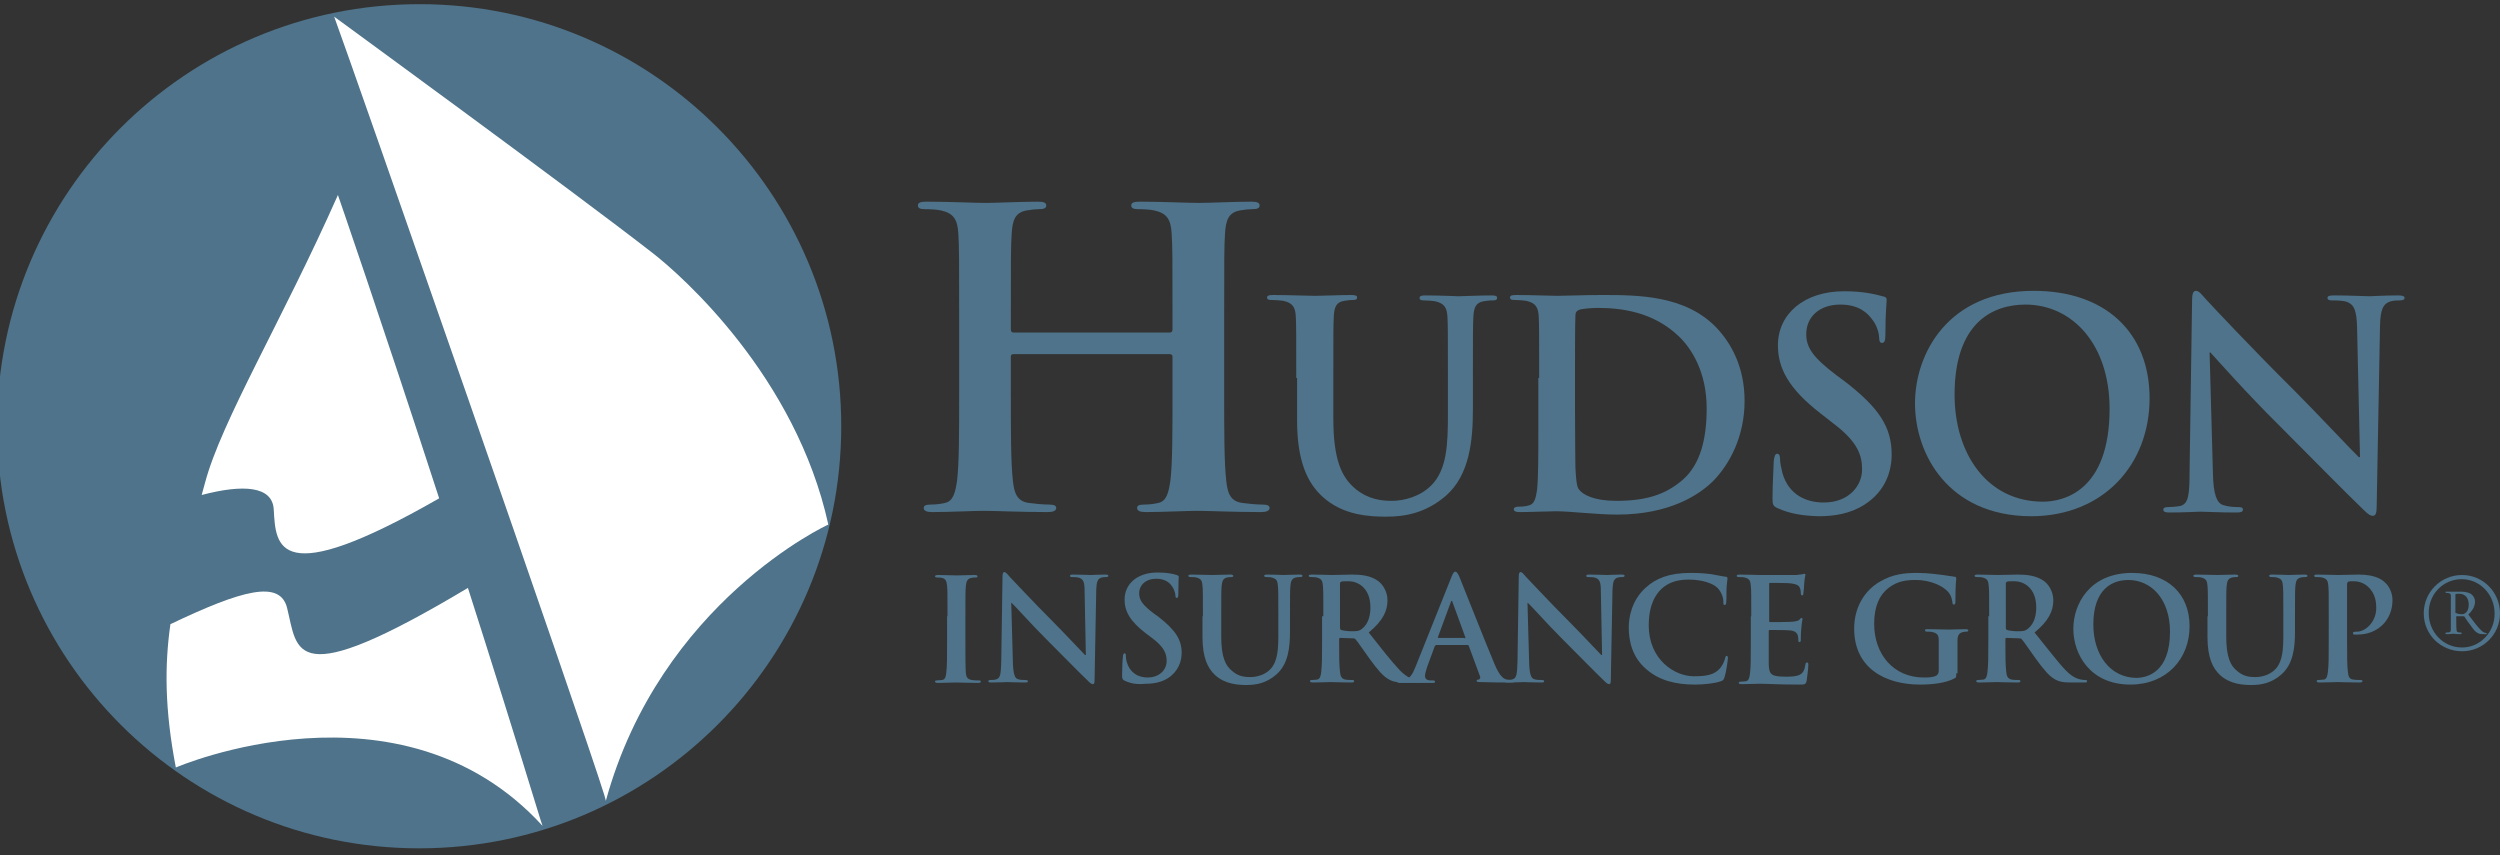 <svg enable-background="new 0 0 600 205.3" viewBox="0 0 600 205.3" xmlns="http://www.w3.org/2000/svg"><rect x="0" y="0" width="600" height="205.3" fill="#333333" stroke="none"/><g fill="#4e738a"><path d="m227.4 147.9c0-5.2 0-6.2-.1-7.3-.1-1.2-.4-1.7-1.2-1.9-.4-.1-.8-.1-1.2-.1-.3 0-.5-.1-.5-.3s.3-.3.8-.3c1.3 0 3.5.1 4.5.1.9 0 2.9-.1 4.2-.1.4 0 .7.1.7.3 0 .3-.2.3-.5.3s-.6 0-1 .1c-.9.2-1.2.8-1.3 2-.1 1.1-.1 2.1-.1 7.3v6c0 3.3 0 6 .1 7.5.1.9.3 1.5 1.4 1.7.5.1 1.2.1 1.7.1.4 0 .5.1.5.3s-.3.3-.7.3c-2.3 0-4.4-.1-5.3-.1-.8 0-2.9.1-4.3.1-.4 0-.7-.1-.7-.3s.1-.3.5-.3c.5 0 .9-.1 1.2-.1.7-.1.9-.7 1-1.7.2-1.4.2-4.1.2-7.5v-6.1z"/><path d="m280.8 79.8c.3 0 .6-.2.6-.7v-2.1c0-15 0-17.7-.2-20.9-.2-3.3-1-4.9-4.2-5.6-.8-.2-2.5-.3-3.8-.3-1.1 0-1.7-.2-1.7-.9s.7-.9 2.1-.9c5.3 0 11.5.3 14.2.3 2.4 0 8.6-.3 12.4-.3 1.4 0 2.1.2 2.1.9s-.6.9-1.8.9c-.8 0-1.7.1-2.9.3-2.7.5-3.4 2.2-3.6 5.6-.2 3.2-.2 5.9-.2 20.9v17.3c0 9.1 0 16.8.5 21.1.3 2.8.9 4.9 3.8 5.3 1.4.2 3.5.4 5 .4 1.1 0 1.6.3 1.6.8 0 .7-.8 1-2 1-6.4 0-12.6-.3-15.4-.3-2.3 0-8.5.3-12.3.3-1.4 0-2.1-.3-2.1-1 0-.5.4-.8 1.6-.8 1.5 0 2.7-.2 3.5-.4 2-.4 2.5-2.6 2.9-5.4.5-4.1.5-11.9.5-21v-8.7c0-.4-.3-.6-.6-.6h-37.6c-.3 0-.6.1-.6.6v8.7c0 9.1 0 16.8.5 21.1.3 2.8.9 4.9 3.8 5.3 1.4.2 3.5.4 5 .4 1.1 0 1.6.3 1.6.8 0 .7-.8 1-2 1-6.4 0-12.6-.3-15.4-.3-2.3 0-8.5.3-12.4.3-1.3 0-2-.3-2-1 0-.5.4-.8 1.6-.8 1.5 0 2.7-.2 3.5-.4 2-.4 2.5-2.6 2.9-5.4.5-4.1.5-11.9.5-21v-17.3c0-15 0-17.7-.2-20.9-.2-3.3-1-4.9-4.2-5.6-.8-.2-2.5-.3-3.8-.3-1.1 0-1.7-.2-1.7-.9s.7-.9 2.1-.9c5.3 0 11.5.3 14.2.3 2.4 0 8.6-.3 12.4-.3 1.4 0 2.1.2 2.1.9s-.6.9-1.8.9c-.8 0-1.7.1-2.9.3-2.7.5-3.4 2.2-3.6 5.6-.2 3.2-.2 5.9-.2 20.9v2.1c0 .5.3.7.6.7z"/><path d="m311.1 90.7c0-10.5 0-12.4-.1-14.6-.1-2.3-.7-3.4-3-3.9-.6-.1-1.7-.2-2.7-.2-.8 0-1.2-.1-1.2-.6s.5-.6 1.5-.6c3.7 0 8 .2 10.1.2 1.7 0 6-.2 8.5-.2 1 0 1.5.1 1.5.6s-.4.6-1.1.6c-.8 0-1.2.1-2 .2-1.9.3-2.4 1.5-2.5 3.9-.1 2.2-.1 4.1-.1 14.6v9.7c0 10 2 14.2 5.4 17 3.1 2.5 6.3 2.8 8.6 2.8 3 0 6.8-1 9.5-3.7 3.8-3.8 4-10 4-17.1v-8.6c0-10.5 0-12.4-.1-14.6-.1-2.3-.7-3.4-3-3.9-.6-.1-1.7-.2-2.5-.2s-1.2-.1-1.2-.6.5-.6 1.4-.6c3.5 0 7.9.2 7.9.2.8 0 5.2-.2 7.9-.2 1 0 1.4.1 1.4.6s-.4.6-1.2.6-1.2.1-2 .2c-1.9.3-2.4 1.5-2.5 3.9-.1 2.2-.1 4.1-.1 14.6v7.4c0 7.6-.8 15.8-6.5 20.8-4.9 4.2-9.9 5-14.3 5-3.7 0-10.3-.2-15.3-4.8-3.5-3.2-6.1-8.3-6.1-18.3v-10.2z"/><path d="m378 98.3c0 7.3.1 12.6.1 13.9.1 1.7.2 4.5.8 5.2.9 1.3 3.6 2.8 9 2.8 7 0 11.7-1.4 15.9-5 4.4-3.8 5.8-10.1 5.8-17.2 0-8.8-3.7-14.4-6.6-17.2-6.3-6.1-14.2-6.9-19.6-6.9-1.4 0-3.9.2-4.5.5s-.8.6-.8 1.4c-.1 2.3-.1 8.3-.1 13.8zm-8.6-7.6c0-10.5 0-12.4-.1-14.6-.1-2.3-.7-3.4-3-3.9-.6-.1-1.7-.2-2.7-.2-.8 0-1.2-.1-1.2-.6s.5-.6 1.5-.6c3.7 0 8 .2 9.9.2 2.1 0 6.5-.2 10.6-.2 8.6 0 20.1 0 27.6 7.9 3.4 3.6 6.7 9.3 6.7 17.5 0 8.7-3.7 15.3-7.5 19.2-3.2 3.2-10.3 8.1-23.1 8.1-5 0-11.2-.8-14.7-.8-1.6 0-5.9.2-8.7.2-.9 0-1.4-.2-1.4-.7 0-.3.3-.6 1.1-.6 1 0 1.9-.1 2.5-.3 1.4-.3 1.7-1.8 2-3.8.3-2.9.3-8.3.3-14.7v-12.1z"/><path d="m426.7 122c-1.1-.5-1.3-.8-1.3-2.3 0-3.8.3-7.9.3-9 .1-1 .3-1.8.8-1.8.6 0 .7.6.7 1.2 0 .9.3 2.3.6 3.5 1.5 5.1 5.6 7 9.9 7 6.2 0 9.2-4.2 9.2-7.9 0-3.4-1-6.6-6.8-11l-3.2-2.5c-7.6-5.9-10.2-10.8-10.2-16.3 0-7.6 6.3-13 15.9-13 4.5 0 7.4.7 9.2 1.2.6.1 1 .3 1 .8 0 .9-.3 2.9-.3 8.3 0 1.5-.2 2.1-.8 2.1-.5 0-.7-.4-.7-1.2 0-.6-.3-2.8-1.8-4.6-1-1.3-3-3.4-7.5-3.4-5.1 0-8.2 3-8.2 7.1 0 3.2 1.6 5.6 7.3 9.9l1.9 1.4c8.3 6.4 11.3 11 11.3 17.6 0 4-1.5 8.8-6.5 12-3.4 2.2-7.3 2.8-11 2.8-3.8-.1-6.9-.6-9.8-1.9"/><path d="m506.3 98.1c0-15.4-8.9-25-20.2-25-7.9 0-17 4.4-17 21.6 0 14.3 7.9 25.7 21.2 25.7 4.8 0 16-2.4 16-22.3m-46.7-1.3c0-11.8 7.8-27 28.5-27 17.2 0 27.8 10 27.8 25.8s-11 28.3-28.5 28.3c-19.8-.1-27.8-14.9-27.8-27.1"/><path d="m531.1 113.5c.1 5.4 1 7.2 2.4 7.7 1.2.4 2.5.5 3.6.5.8 0 1.2.1 1.2.6 0 .6-.6.7-1.6.7-4.5 0-7.2-.2-8.6-.2-.6 0-3.9.2-7.4.2-.9 0-1.5-.1-1.5-.7 0-.4.4-.6 1.1-.6.9 0 2.1-.1 3.1-.3 1.8-.6 2.1-2.5 2.1-8.5l.6-40.8c0-1.4.2-2.3.9-2.3.8 0 1.4.9 2.5 2.1.8.9 11.3 12.1 21.4 22.1 4.7 4.7 14 14.6 15.2 15.7h.3l-.7-31c-.1-4.2-.7-5.5-2.3-6.2-1-.4-2.7-.4-3.7-.4-.8 0-1.1-.2-1.1-.6 0-.6.8-.6 1.8-.6 3.6 0 6.9.2 8.3.2.8 0 3.4-.2 6.8-.2.9 0 1.6.1 1.6.6 0 .4-.4.6-1.2.6-.7 0-1.2 0-2.1.2-1.9.6-2.5 2-2.6 5.9l-.8 43.5c0 1.5-.3 2.1-.9 2.1-.8 0-1.6-.8-2.3-1.5-4.3-4.1-13.2-13.2-20.3-20.3-7.5-7.4-15.2-16.1-16.4-17.4h-.2z"/><path d="m243.1 159.2c.1 2.7.5 3.6 1.2 3.8.6.2 1.2.2 1.8.2.4 0 .6.1.6.3 0 .3-.3.3-.8.3-2.2 0-3.6-.1-4.2-.1-.3 0-1.9.1-3.7.1-.4 0-.8 0-.8-.3 0-.2.2-.3.5-.3.4 0 1.1 0 1.5-.2.9-.3 1-1.3 1.1-4.2l.3-20.3c0-.7.1-1.2.4-1.2.4 0 .7.4 1.3 1.1.4.4 5.6 6 10.6 11 2.3 2.3 7 7.3 7.5 7.8h.2l-.3-15.4c0-2.1-.3-2.7-1.2-3.1-.5-.2-1.3-.2-1.8-.2-.4 0-.5-.1-.5-.3 0-.3.4-.3.9-.3 1.8 0 3.4.1 4.1.1.4 0 1.7-.1 3.4-.1.4 0 .8 0 .8.3 0 .2-.2.3-.6.3-.3 0-.6 0-1 .1-1 .3-1.2 1-1.3 2.9l-.4 21.6c0 .8-.1 1.1-.4 1.1-.4 0-.8-.4-1.2-.8-2.2-2.1-6.5-6.5-10.1-10.1-3.7-3.7-7.5-8-8.2-8.6h-.1z"/><path d="m270 163.4c-.5-.2-.7-.4-.7-1.2 0-1.9.1-3.9.2-4.5 0-.5.1-.9.4-.9s.3.3.3.6c0 .4.1 1.2.3 1.7.8 2.5 2.8 3.5 4.9 3.5 3.1 0 4.6-2.1 4.6-3.9 0-1.7-.5-3.3-3.4-5.5l-1.6-1.2c-3.8-2.9-5.1-5.3-5.1-8.1 0-3.8 3.1-6.5 7.9-6.5 2.2 0 3.7.3 4.6.6.3.1.5.2.5.4 0 .4-.1 1.4-.1 4.1 0 .8-.1 1-.4 1-.2 0-.3-.2-.3-.6 0-.3-.2-1.4-.9-2.3-.5-.7-1.5-1.7-3.7-1.7-2.5 0-4.1 1.5-4.1 3.5 0 1.6.8 2.8 3.6 4.9l1 .7c4.1 3.2 5.6 5.5 5.6 8.7 0 2-.8 4.4-3.2 6-1.7 1.1-3.6 1.4-5.4 1.4-2 .2-3.5 0-5-.7"/><path d="m288.7 147.9c0-5.2 0-6.2-.1-7.3-.1-1.2-.3-1.7-1.5-2-.3-.1-.9-.1-1.3-.1s-.6-.1-.6-.3.2-.3.8-.3c1.8 0 4 .1 5 .1.8 0 3-.1 4.2-.1.5 0 .8.1.8.3s-.2.3-.5.3c-.4 0-.6 0-1 .1-.9.2-1.2.8-1.3 2-.1 1.1-.1 2.1-.1 7.3v4.8c0 5 1 7.1 2.7 8.4 1.5 1.3 3.1 1.4 4.3 1.4 1.5 0 3.4-.5 4.7-1.8 1.9-1.9 2-5 2-8.5v-4.3c0-5.2 0-6.2-.1-7.3-.1-1.2-.3-1.7-1.5-2-.3-.1-.9-.1-1.2-.1-.4 0-.6-.1-.6-.3s.2-.3.7-.3c1.8 0 3.9.1 3.9.1.4 0 2.6-.1 3.9-.1.5 0 .7.1.7.3s-.2.3-.6.3-.6 0-1 .1c-.9.2-1.2.8-1.3 2-.1 1.1-.1 2.1-.1 7.3v3.7c0 3.8-.4 7.8-3.3 10.3-2.4 2.1-4.9 2.5-7.1 2.5-1.8 0-5.1-.1-7.6-2.4-1.7-1.6-3-4.1-3-9.1v-5z"/><path d="m321.6 150.6c0 .4.1.5.3.6.7.2 1.7.3 2.6.3 1.4 0 1.8-.1 2.4-.6 1-.8 2-2.3 2-5.1 0-4.9-3.2-6.3-5.2-6.3-.9 0-1.5 0-1.8.1-.2.1-.3.2-.3.5zm-4-2.7c0-5.2 0-6.2-.1-7.3-.1-1.2-.3-1.7-1.5-2-.3-.1-.9-.1-1.3-.1s-.6-.1-.6-.3.2-.3.8-.3c1.8 0 4 .1 4.7.1 1.2 0 3.8-.1 4.8-.1 2.2 0 4.5.2 6.3 1.5 1 .7 2.3 2.4 2.3 4.7 0 2.5-1.1 4.9-4.5 7.7 3 3.8 5.4 6.9 7.4 9 1.9 2 3.3 2.2 3.8 2.3.4.1.7.1 1 .1s.4.1.4.3c0 .3-.2.3-.7.3h-3.3c-1.9 0-2.8-.2-3.7-.7-1.5-.8-2.8-2.4-4.7-5-1.4-1.9-2.9-4.2-3.4-4.7-.2-.2-.4-.2-.6-.2l-3-.1c-.2 0-.3.1-.3.3v.5c0 3.2 0 5.9.2 7.3.1 1 .3 1.7 1.3 1.9.5.1 1.3.1 1.7.1.3 0 .4.1.4.3s-.2.3-.7.3c-2 0-4.5-.1-5-.1-.7 0-2.8.1-4.2.1-.4 0-.7-.1-.7-.3s.1-.3.5-.3c.5 0 .9-.1 1.2-.1.7-.1.9-.9 1-1.9.2-1.4.2-4.1.2-7.3v-6z"/><path d="m351.5 153.2c.2 0 .2-.1.2-.2l-3.1-8.5c0-.1-.1-.3-.2-.3s-.2.2-.2.3l-3.1 8.4c0 .1 0 .2.1.2h6.3zm-6.9 1.7c-.2 0-.2.1-.3.3l-1.8 4.9c-.3.9-.5 1.7-.5 2.1 0 .6.3 1.1 1.4 1.1h.5c.4 0 .5.1.5.3 0 .3-.2.3-.6.3h-3.2-4.6c-.4 0-.7-.1-.7-.3s.1-.3.4-.3.8 0 1.1-.1c1.6-.2 2.2-1.4 2.9-3.1l8.6-21.5c.4-1 .6-1.4 1-1.4.3 0 .5.3.9 1.1.8 1.9 6.3 15.9 8.5 21.1 1.3 3.1 2.3 3.6 3 3.7.5.1 1 .1 1.4.1.3 0 .4 0 .4.3s-.3.3-1.6.3c-1.2 0-3.7 0-6.5-.1-.6 0-1 0-1-.3 0-.2.1-.3.5-.3.2-.1.5-.4.3-.8l-2.7-7.3c-.1-.2-.2-.2-.3-.2h-7.6z"/><path d="m367 159.2c.1 2.7.5 3.6 1.2 3.8.6.2 1.2.2 1.8.2.4 0 .6.1.6.3 0 .3-.3.3-.8.3-2.2 0-3.6-.1-4.2-.1-.3 0-1.9.1-3.7.1-.4 0-.8 0-.8-.3 0-.2.2-.3.5-.3.4 0 1.1 0 1.5-.2.9-.3 1-1.3 1.1-4.2l.3-20.3c0-.7.1-1.2.4-1.2.4 0 .7.4 1.3 1.1.4.4 5.6 6 10.6 11 2.3 2.3 7 7.3 7.5 7.8h.2l-.3-15.4c0-2.1-.3-2.7-1.2-3.1-.5-.2-1.3-.2-1.8-.2-.4 0-.5-.1-.5-.3 0-.3.4-.3.9-.3 1.8 0 3.4.1 4.1.1.4 0 1.7-.1 3.4-.1.4 0 .8 0 .8.3 0 .2-.2.3-.6.3-.3 0-.6 0-1 .1-1 .3-1.2 1-1.3 2.9l-.4 21.6c0 .8-.1 1.1-.4 1.1-.4 0-.8-.4-1.2-.8-2.2-2.1-6.5-6.5-10.1-10.1-3.7-3.7-7.5-8-8.2-8.6h-.1z"/><path d="m395.1 160.6c-3.4-2.9-4.2-6.8-4.2-10.1 0-2.3.7-6.4 4-9.4 2.5-2.3 5.7-3.6 10.8-3.6 2.1 0 3.4.1 5 .3 1.3.2 2.4.5 3.4.6.4 0 .5.2.5.4 0 .3-.1.7-.2 1.9-.1 1.1 0 3-.1 3.7 0 .5-.1.8-.4.8s-.3-.3-.3-.8c0-1.1-.5-2.3-1.3-3.2-1.1-1.2-3.8-2.1-7-2.1-3 0-4.9.8-6.4 2.1-2.5 2.3-3.2 5.6-3.2 8.9 0 8.2 6.2 12.2 10.8 12.2 3 0 4.9-.3 6.3-1.9.6-.7 1-1.6 1.2-2.3.1-.5.2-.7.4-.7s.3.2.3.5c0 .4-.4 3.4-.8 4.6-.2.6-.3.8-.9 1-1.4.5-4 .8-6.2.8-4.7 0-8.6-1-11.7-3.7"/><path d="m420.3 147.9c0-5.2 0-6.2-.1-7.3-.1-1.2-.3-1.7-1.5-2-.3-.1-.9-.1-1.3-.1s-.6-.1-.6-.3.2-.3.8-.3c1.8 0 4 .1 4.9.1h8.6c.6-.1 1.2-.1 1.5-.2.2 0 .4-.1.5-.1s.2.1.2.3-.2.7-.3 2.2c0 .3-.1 1.8-.2 2.3 0 .2-.1.4-.3.4s-.3-.2-.3-.5c0-.2 0-.8-.2-1.2-.2-.6-.6-1-2.3-1.2-.6-.1-4.2-.1-4.9-.1-.2 0-.2.1-.2.3v8.7c0 .2 0 .4.2.4.8 0 4.7 0 5.5-.1s1.3-.2 1.6-.5c.2-.3.4-.4.5-.4s.2.1.2.3-.2.8-.3 2.5c-.1.7-.1 2.1-.1 2.3 0 .3 0 .7-.3.7-.2 0-.3-.1-.3-.3 0-.3 0-.8-.1-1.2-.2-.7-.7-1.2-1.9-1.3-.7-.1-4-.1-4.9-.1-.2 0-.2.1-.2.3v2.7 5.3c.1 2.4.6 2.9 4.1 2.9.9 0 2.3 0 3.2-.4s1.3-1.1 1.5-2.5c.1-.4.1-.5.4-.5s.3.3.3.6c0 .8-.3 3.1-.4 3.8-.2.9-.5.9-1.8.9-5.2 0-7.5-.2-9.5-.2-.8 0-2.9.1-4.3.1-.4 0-.7-.1-.7-.3s.1-.3.5-.3c.5 0 .9-.1 1.2-.1.7-.1.9-.9 1-1.9.2-1.4.2-4.1.2-7.3v-6.4z"/><path d="m469.5 161.6c0 .9 0 1-.4 1.2-2.2 1.2-5.6 1.5-8.3 1.5-8.4 0-15.8-4-15.8-13.4 0-5.5 2.8-9.3 6-11.2 3.3-2 6.3-2.2 9.2-2.2 2.4 0 5.4.4 6.1.5s1.9.3 2.7.4c.4 0 .5.2.5.4 0 .4-.2 1.3-.2 5.6 0 .5-.1.7-.4.7-.2 0-.3-.2-.3-.4-.1-.8-.3-1.9-1.2-2.8-1-1.1-3.8-2.7-7.6-2.7-1.9 0-4.4.1-6.8 2.1-1.9 1.6-3.2 4.2-3.2 8.4 0 7.4 4.7 12.9 11.9 12.9.9 0 2.1 0 2.9-.4.5-.2.7-.7.7-1.3v-3.2c0-1.7 0-3 0-4 0-1.2-.3-1.7-1.5-2-.3-.1-.9-.1-1.3-.1-.3 0-.5-.1-.5-.3 0-.3.2-.3.7-.3 1.8 0 3.9.1 5 .1s2.9-.1 4-.1c.4 0 .7.1.7.3s-.2.3-.4.3c-.3 0-.5 0-.9.1-.9.2-1.3.8-1.3 2v4.1 3.8z"/><path d="m481.4 150.6c0 .4.1.5.3.6.7.2 1.7.3 2.6.3 1.4 0 1.8-.1 2.4-.6 1-.8 2-2.3 2-5.1 0-4.9-3.2-6.3-5.2-6.3-.9 0-1.5 0-1.8.1-.2.1-.3.2-.3.5zm-4-2.7c0-5.2 0-6.2-.1-7.3-.1-1.2-.3-1.7-1.5-2-.3-.1-.9-.1-1.3-.1s-.6-.1-.6-.3.2-.3.8-.3c1.8 0 4 .1 4.7.1 1.2 0 3.8-.1 4.8-.1 2.2 0 4.4.2 6.3 1.5 1 .7 2.3 2.4 2.3 4.7 0 2.5-1.1 4.9-4.5 7.7 3.1 3.8 5.4 6.9 7.4 9 1.9 2 3.3 2.2 3.8 2.3.4.1.7.1 1 .1s.4.1.4.3c0 .3-.2.3-.7.3h-3.2c-1.9 0-2.8-.2-3.7-.7-1.5-.8-2.8-2.4-4.7-5-1.4-1.9-2.9-4.2-3.4-4.7-.2-.2-.4-.2-.6-.2l-3-.1c-.2 0-.3.1-.3.3v.5c0 3.2 0 5.9.2 7.3.1 1 .3 1.7 1.3 1.9.5.1 1.3.1 1.7.1.3 0 .4.1.4.3s-.2.3-.7.3c-2 0-4.5-.1-5-.1-.7 0-2.8.1-4.2.1-.4 0-.7-.1-.7-.3s.1-.3.5-.3c.5 0 .9-.1 1.2-.1.7-.1.9-.9 1-1.9.2-1.4.2-4.1.2-7.3v-6z"/><path d="m520.8 151.6c0-7.7-4.4-12.4-10-12.4-3.9 0-8.4 2.2-8.4 10.7 0 7.1 3.9 12.8 10.5 12.8 2.4-.1 7.9-1.3 7.9-11.1m-23.2-.7c0-5.9 3.9-13.4 14.1-13.4 8.5 0 13.8 5 13.8 12.8s-5.5 14-14.2 14c-9.7 0-13.7-7.3-13.7-13.4"/><path d="m529.9 147.9c0-5.2 0-6.2-.1-7.3-.1-1.2-.3-1.7-1.5-2-.3-.1-.9-.1-1.3-.1s-.6-.1-.6-.3.2-.3.8-.3c1.8 0 4 .1 5 .1.8 0 3-.1 4.2-.1.5 0 .8.1.8.3s-.2.3-.5.3c-.4 0-.6 0-1 .1-.9.2-1.2.8-1.3 2-.1 1.1-.1 2.1-.1 7.3v4.8c0 5 1 7.1 2.7 8.4 1.5 1.3 3.1 1.4 4.3 1.4 1.5 0 3.4-.5 4.7-1.8 1.9-1.9 2-5 2-8.5v-4.3c0-5.2 0-6.2-.1-7.3-.1-1.2-.3-1.7-1.5-2-.3-.1-.9-.1-1.2-.1-.4 0-.6-.1-.6-.3s.2-.3.7-.3c1.7 0 3.9.1 3.9.1.4 0 2.6-.1 3.9-.1.5 0 .7.1.7.3s-.2.3-.6.3-.6 0-1 .1c-.9.2-1.2.8-1.3 2-.1 1.1-.1 2.1-.1 7.3v3.7c0 3.8-.4 7.8-3.3 10.3-2.4 2.1-4.9 2.5-7.1 2.5-1.8 0-5.1-.1-7.6-2.4-1.7-1.6-3-4.1-3-9.1v-5z"/><path d="m558.9 147.9c0-5.2 0-6.2-.1-7.3-.1-1.2-.3-1.7-1.5-2-.3-.1-.9-.1-1.3-.1s-.6-.1-.6-.3.2-.3.8-.3c1.8 0 4 .1 4.9.1 1.4 0 3.4-.1 5-.1 4.3 0 5.8 1.4 6.4 2 .8.7 1.7 2.3 1.7 4.1 0 4.9-3.6 8.3-8.4 8.3-.2 0-.5 0-.7 0s-.4-.1-.4-.3c0-.3.2-.4 1-.4 1.9 0 4.6-2.2 4.6-5.7 0-1.1-.1-3.4-2-5.1-1.2-1.1-2.6-1.3-3.4-1.3-.5 0-1 0-1.3.1-.2.1-.3.3-.3.7v13.7c0 3.1 0 5.9.2 7.3.1 1 .3 1.7 1.3 1.8.5.1 1.2.1 1.7.1.4 0 .5.1.5.3s-.3.3-.7.3c-2.3 0-4.4-.1-5.3-.1-.8 0-2.9.1-4.3.1-.4 0-.7-.1-.7-.3s.1-.3.5-.3c.5 0 .9-.1 1.2-.1.7-.1.9-.9 1-1.9.2-1.4.2-4.1.2-7.3z"/><path d="m201.9 102.3c0 55.9-45.3 101.3-101.3 101.3-55.9 0-101.3-45.3-101.3-101.3s45.4-101.3 101.4-101.3c55.9 0 101.2 45.4 101.2 101.3"/></g><path d="m145.4 192.2s-.1-.5-.4-1.5c-5.1-16.5-60.7-175.6-64.8-186.7 0 0 57.4 41.9 76.4 56.7 7.1 5.5 34.4 29.7 42.2 65.2-.1 0-40.3 18.6-53.4 66.3" fill="#fff"/><path d="m112.3 141.1c-42.5 25.4-40.8 15.2-43.4 4.8-1.7-6.8-10.8-4.3-28 3.9-1.4 9.8-1.4 20.4 1.3 34.4 0 0 53.9-23.3 88 14 0 0-.1-.4-.4-1.2-6.1-19.9-12-38.7-17.5-55.9" fill="#fff"/><path d="m65.7 122.3c.5 8.7.6 19.7 39.7-2.7-14.3-44-24.3-72.8-24.3-72.8-13.3 30-28 54.3-31.9 69.1-.3 1-.5 1.9-.8 2.9 9.9-2.6 17-2.2 17.3 3.5" fill="#fff"/><path d="m589.4 147.1c.3.2.9.3 1.4.3.3 0 .6 0 .9-.3.5-.3.8-1 .8-2 0-1.5-.8-2.6-2.3-2.6-.1 0-.7 0-.9.1v4.5zm-1.2-1.2c0-1.6 0-2.3 0-2.9s-.4-.7-1.1-.7c-.1 0-.2-.1-.2-.2s.1-.1.3-.1h.4 1.3 1.6c1.7 0 2.3.4 2.6.6.4.3.9.9.9 1.8s-.3 1.8-1.6 3.1c1.1 1.4 2 2.7 2.8 3.5.4.4.9.9 1.4.9.2 0 .2.1.2.2s0 .1-.3.1h-.3c-.5 0-1.2 0-1.6-.3-.6-.3-1.1-1-1.8-2-.6-.7-1.1-1.6-1.4-2h-1.9v1.1c0 2.3.1 2.5.2 2.6.2.2.6.2.9.2.1 0 .2 0 .2.2 0 .1-.1.2-.3.2h-.5c-.2 0-1.1-.1-1.2-.1s-1.1.1-1.3.1h-.4c-.1 0-.2-.1-.2-.2s.1-.2.3-.2c.8 0 1-.1 1-.7 0-.5 0-1.2 0-2.9zm10.5 1.3c0-4.5-3.5-8.2-7.9-8.2-4.5 0-8 3.7-7.9 8.2 0 4.4 3.4 8.2 8 8.2 4.4 0 7.9-3.8 7.8-8.2m-17 0c0-5.1 4.1-9.2 9.2-9.2 5 0 9.1 4.1 9.1 9.2s-4.1 9.1-9.1 9.1c-5.1 0-9.2-4-9.2-9.1" fill="#4e738a"/></svg>